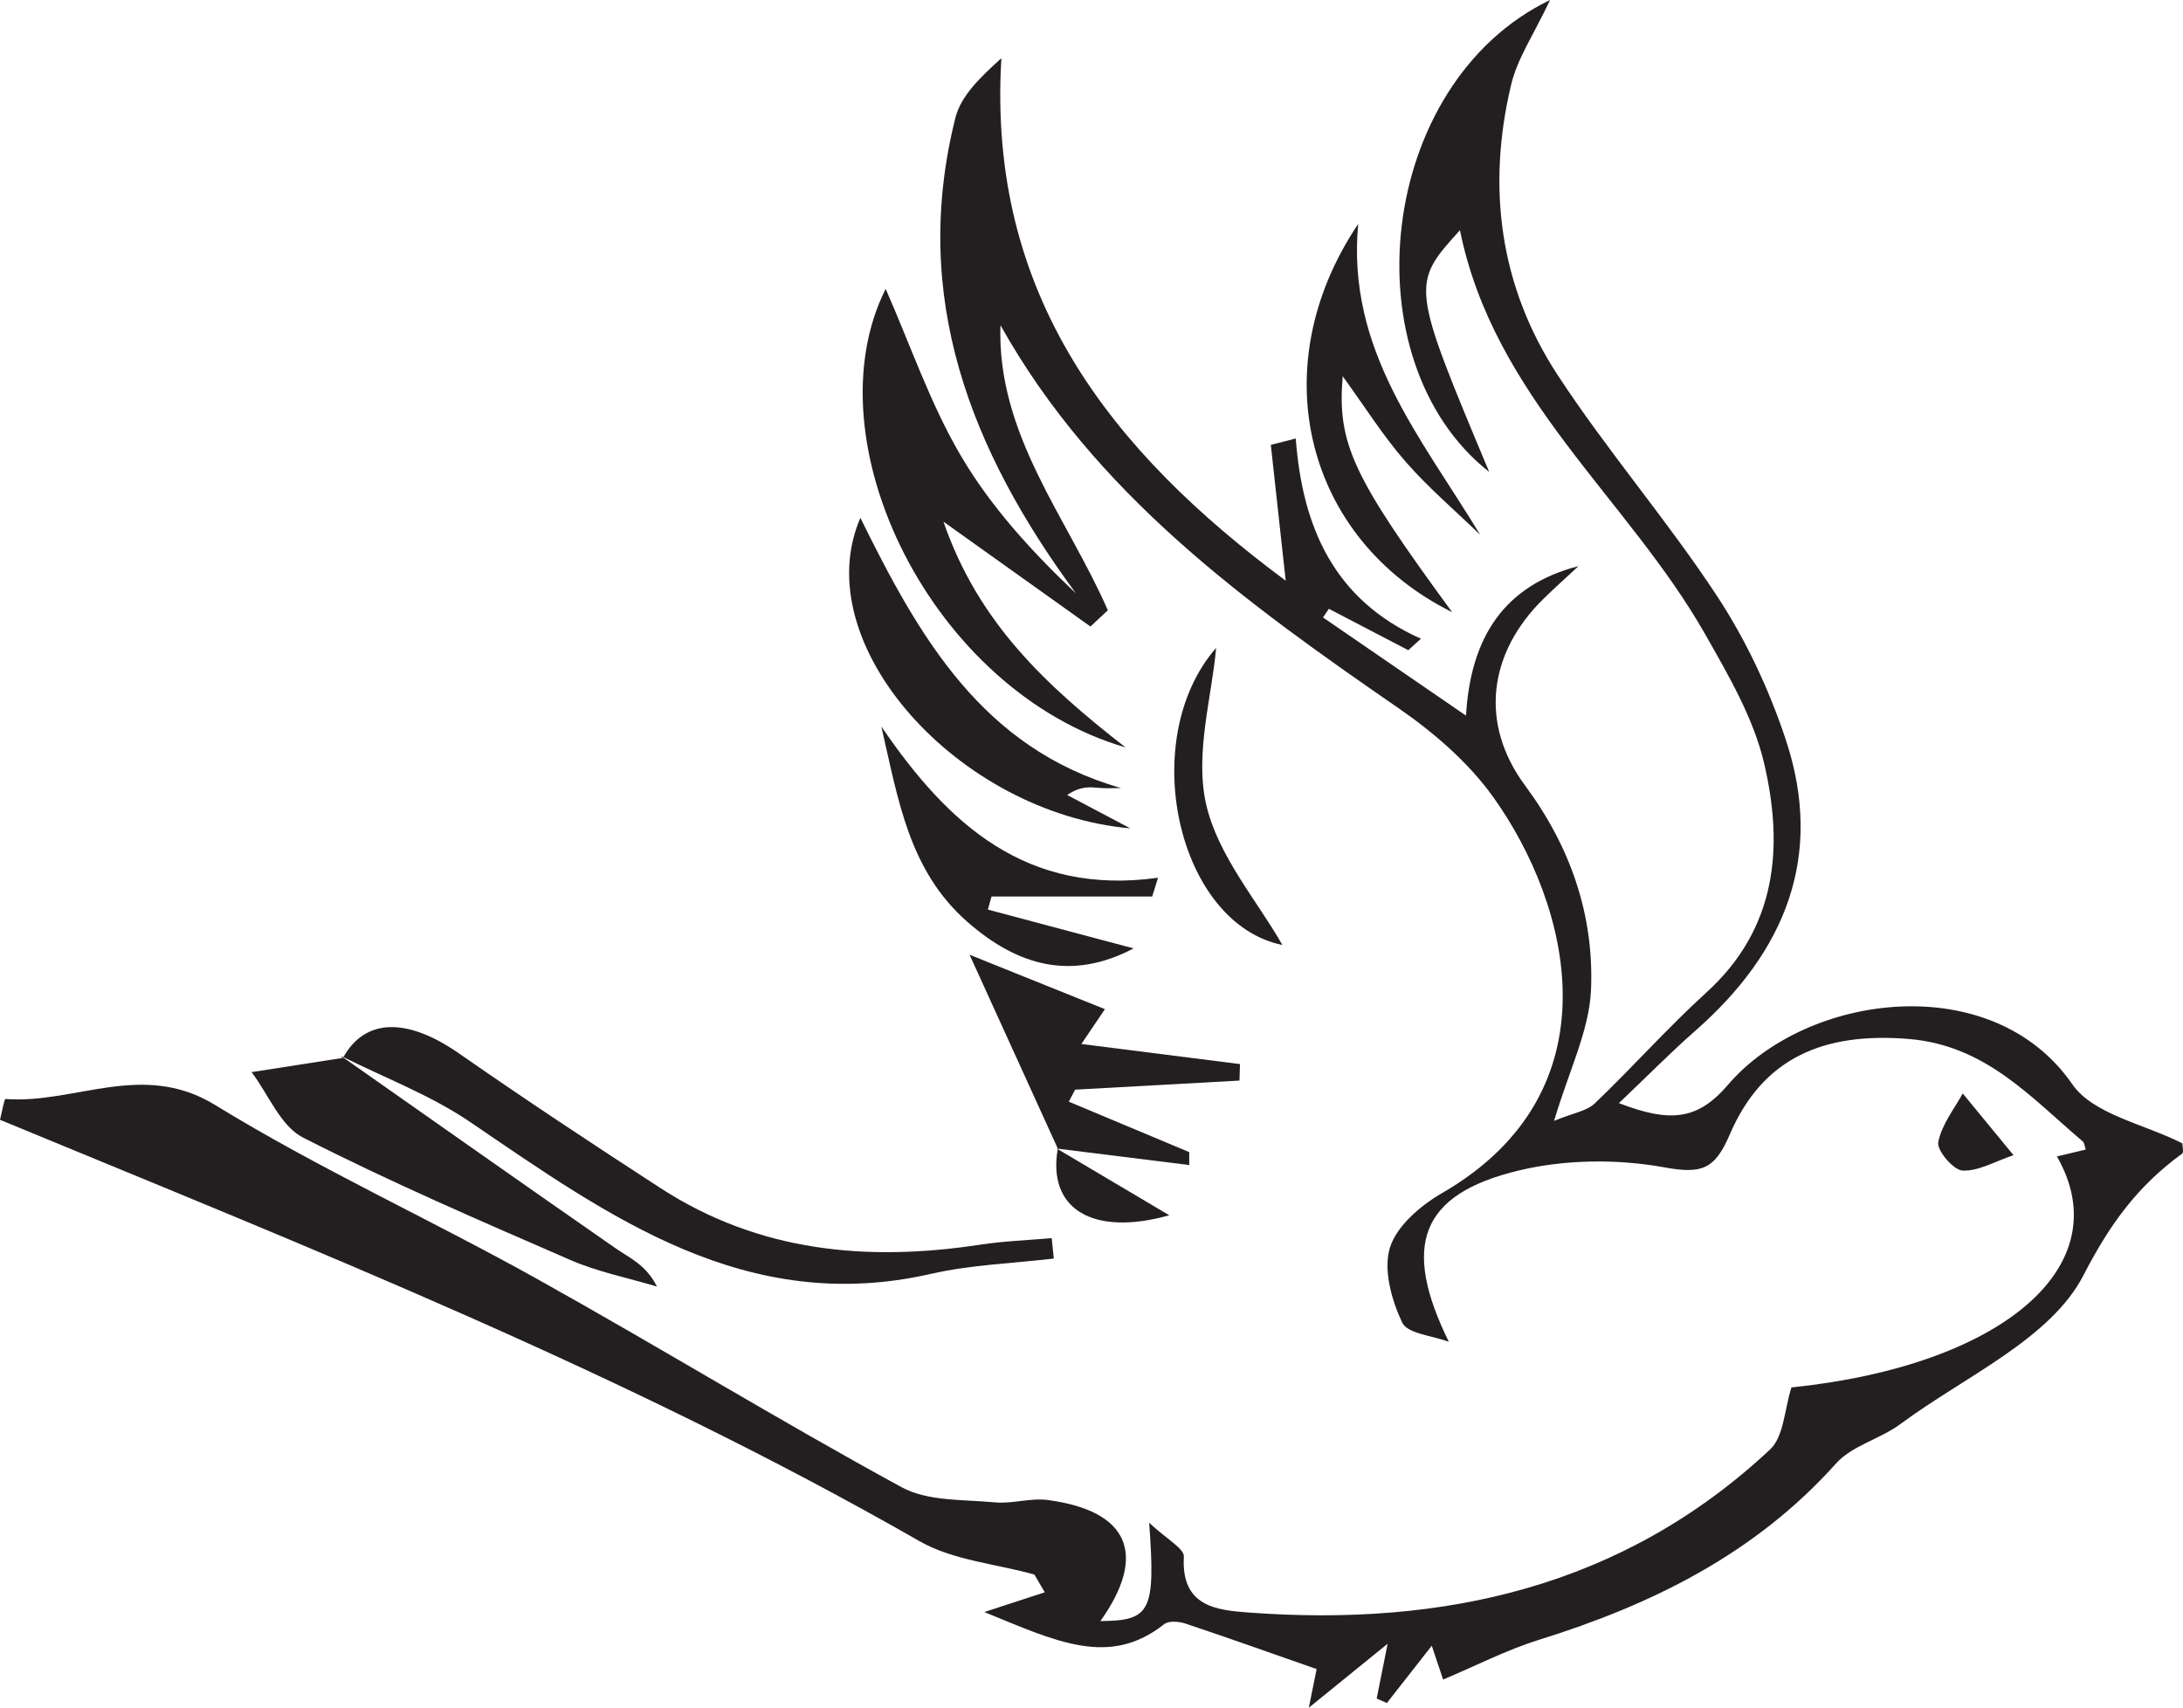 <?xml version="1.0" encoding="UTF-8"?>
<svg xmlns="http://www.w3.org/2000/svg" xmlns:xlink="http://www.w3.org/1999/xlink" width="397.633pt" height="311.059pt" viewBox="0 0 397.633 311.059" version="1.1">
<defs>
<clipPath id="clip1">
  <path d="M 0 0 L 397.633 0 L 397.633 311.059 L 0 311.059 Z M 0 0 "/>
</clipPath>
</defs>
<g id="surface1">
<g clip-path="url(#clip1)" clip-rule="nonzero">
<path style=" stroke:none;fill-rule:evenodd;fill:rgb(13.73%,12.16%,12.549%);fill-opacity:1;" d="M 182.23 59.227 C 181.566 79.18 194.383 94.219 201.793 111.164 C 200.734 112.148 199.68 113.133 198.625 114.117 C 190.277 108.16 181.926 102.207 171.848 95.02 C 178.184 113.375 190.441 124.785 205.016 136.137 C 169.805 125.895 147.398 80.367 161.324 52.617 C 165.879 62.977 169.438 73.488 174.934 82.867 C 180.379 92.172 187.781 100.336 195.996 108.098 C 176.719 81.961 165.852 54.059 174.023 21.465 C 175.02 17.488 178.488 14.129 182.402 10.598 C 179.789 53.902 202.504 82.262 234.191 105.773 C 233.27 97.367 232.375 89.199 231.48 81.035 C 232.992 80.645 234.508 80.258 236.02 79.871 C 237.227 95.949 242.938 109.266 258.824 116.34 C 258.059 117.039 257.289 117.734 256.52 118.43 L 242.055 110.891 C 241.699 111.418 241.348 111.941 240.988 112.469 C 249.273 118.156 257.555 123.844 267.031 130.348 C 267.871 116.027 273.992 106.633 287.516 103.117 C 285.387 105.105 283.211 107.051 281.129 109.09 C 271.117 118.914 269.418 131.789 277.801 143.086 C 286.117 154.305 290.383 166.785 289.801 180.32 C 289.48 187.727 285.793 194.984 283.078 204.16 C 286.539 202.73 289.012 202.391 290.477 200.992 C 297.387 194.387 303.762 187.199 310.824 180.773 C 323.68 169.086 324.91 154.297 321.332 139.031 C 319.414 130.828 314.879 123.07 310.645 115.609 C 296.551 90.766 272.137 72.508 265.93 41.934 C 256.973 51.805 256.988 51.898 271.258 85.965 C 245.52 65.699 250.824 15.168 282.344 0 C 279.41 6.227 276.402 10.605 275.254 15.426 C 270.793 34.082 273.164 52.145 283.676 68.234 C 292.734 82.098 303.664 94.73 312.758 108.566 C 318.012 116.555 322.219 125.535 325.242 134.617 C 332.359 155.934 325.176 173.379 308.793 187.762 C 304.41 191.602 300.316 195.77 294.883 200.934 C 304.098 204.469 309.16 204.121 314.715 197.633 C 329.109 180.805 362.902 176.406 377.461 197.484 C 381.281 203.02 390.625 204.742 397.52 208.262 C 397.52 208.82 397.801 209.895 397.477 210.133 C 389.473 215.961 384.406 222.773 379.512 232.27 C 373.496 243.953 357.82 250.727 346.148 259.395 C 342.48 262.117 337.363 263.297 334.445 266.559 C 319.711 283.02 300.953 292.266 280.324 298.691 C 274.406 300.535 268.812 303.426 262.863 305.926 C 262.562 305.023 261.895 303.027 260.797 299.762 C 257.504 303.965 255.066 307.082 252.621 310.199 C 252.004 309.926 251.383 309.656 250.762 309.383 C 251.266 306.863 251.766 304.344 252.754 299.406 C 247.234 303.887 243.617 306.824 238.398 311.059 C 239.191 307.156 239.559 305.324 239.824 304.02 C 231.781 301.207 223.883 298.383 215.922 295.727 C 214.746 295.332 212.883 295.184 212.059 295.836 C 202.109 303.711 192.578 299.074 179.293 293.629 C 184.078 292.066 187.191 291.051 190.305 290.031 C 189.672 288.953 189.043 287.871 188.41 286.797 C 181.395 284.84 173.617 284.223 167.488 280.719 C 114.094 250.148 57.094 227.562 0 203.969 C 0.34 202.66 0.766 200.156 1.004 200.176 C 13.656 201.133 25.953 193.145 39.195 201.277 C 58.07 212.867 78.371 222.105 97.75 232.91 C 120.051 245.336 141.836 258.688 164.238 270.898 C 169 273.488 175.477 273.109 181.199 273.652 C 184.367 273.957 187.691 272.809 190.824 273.223 C 205.637 275.172 209.039 283.172 200.441 295.273 C 209.555 295.203 210.508 293.594 209.32 277.363 C 212.441 280.316 215.727 282.035 215.641 283.559 C 215.129 292.594 221.477 293.285 227.551 293.727 C 263.051 296.332 295.641 289.059 322.41 264.027 C 324.961 261.645 325.043 256.621 326.309 252.719 C 364.711 248.754 386.125 230.562 374.664 210.641 C 376.492 210.207 378.152 209.812 379.914 209.391 C 379.734 208.879 379.711 208.191 379.359 207.895 C 369.867 199.855 361.637 190.359 347.594 189.238 C 332.246 188.008 321.098 192.598 315.07 206.66 C 312.324 213.066 309.938 213.859 303.129 212.625 C 294.574 211.074 285.098 211.176 276.648 213.203 C 258.664 217.523 255.285 226.867 263.906 244.406 C 260.961 243.289 256.371 242.949 255.406 240.898 C 253.469 236.797 251.93 231.262 253.184 227.242 C 254.41 223.289 258.777 219.566 262.68 217.312 C 294.766 198.77 286.07 164.859 271.992 145.184 C 267.48 138.883 261.195 133.445 254.758 129.004 C 226.816 109.719 199.449 89.992 182.23 59.227 "/>
</g>
<path style=" stroke:none;fill-rule:evenodd;fill:rgb(13.73%,12.16%,12.549%);fill-opacity:1;" d="M 62.48 192.68 C 66.496 185.375 74.207 185.336 83.629 191.895 C 95.715 200.309 108.008 208.438 120.367 216.445 C 138.27 228.047 157.969 229.848 178.535 226.715 C 182.84 226.055 187.227 225.906 191.566 225.523 C 191.695 226.762 191.82 228 191.949 229.238 C 184.5 230.129 176.895 230.363 169.617 232.023 C 135.934 239.719 111.051 221.656 85.621 204.363 C 78.406 199.457 69.996 196.305 62.137 192.348 Z M 62.48 192.68 "/>
<path style=" stroke:none;fill-rule:evenodd;fill:rgb(13.73%,12.16%,12.549%);fill-opacity:1;" d="M 62.137 192.348 C 78.809 204.047 95.449 215.785 112.172 227.402 C 114.719 229.168 117.652 230.363 119.672 234.348 C 114.398 232.762 108.906 231.684 103.891 229.504 C 87.52 222.387 71.086 215.305 55.195 207.207 C 51.109 205.125 48.902 199.359 45.828 195.285 C 51.387 194.422 56.941 193.555 62.488 192.688 C 62.48 192.68 62.137 192.348 62.137 192.348 "/>
<path style=" stroke:none;fill-rule:evenodd;fill:rgb(13.73%,12.16%,12.549%);fill-opacity:1;" d="M 156.719 94.324 C 167.469 116.156 178.977 136.332 204.195 143.543 C 202.895 143.543 201.578 143.625 200.285 143.52 C 198.605 143.379 196.938 143.094 194.383 144.805 C 198.047 146.742 201.719 148.68 205.891 150.887 C 174.469 148.098 146.789 117.219 156.719 94.324 "/>
<path style=" stroke:none;fill-rule:evenodd;fill:rgb(13.73%,12.16%,12.549%);fill-opacity:1;" d="M 247.398 40.785 C 245.242 63.785 258.809 79.57 269.613 97.41 C 265.043 92.98 260.152 88.824 255.98 84.039 C 251.922 79.383 248.602 74.086 244.574 68.531 C 243.543 80.809 246.387 86.785 264.504 111.504 C 237.902 98.309 229.719 67.086 247.398 40.785 "/>
<path style=" stroke:none;fill-rule:evenodd;fill:rgb(13.73%,12.16%,12.549%);fill-opacity:1;" d="M 206.484 172.75 C 195.176 178.691 185.395 175.984 176.168 167.879 C 165.539 158.543 163.605 145.625 160.535 132.328 C 172.727 150.219 187.004 163.195 210.938 159.879 C 210.582 161.016 210.23 162.152 209.875 163.293 L 180.609 163.293 C 180.387 164.09 180.164 164.887 179.941 165.68 C 188.625 167.992 197.305 170.305 206.484 172.75 "/>
<path style=" stroke:none;fill-rule:evenodd;fill:rgb(13.73%,12.16%,12.549%);fill-opacity:1;" d="M 192.652 209.152 C 187.617 198.09 182.578 187.027 176.609 173.906 C 185.09 177.312 193.082 180.527 201.262 183.816 C 199.859 185.883 198.836 187.398 196.973 190.16 C 207.461 191.488 216.66 192.652 225.863 193.82 C 225.836 194.82 225.805 195.824 225.77 196.824 C 215.793 197.375 205.816 197.926 195.832 198.477 C 195.453 199.207 195.07 199.938 194.684 200.668 C 201.992 203.73 209.309 206.793 216.613 209.855 C 216.613 210.641 216.625 211.422 216.625 212.211 C 208.578 211.207 200.527 210.203 192.48 209.203 Z M 192.652 209.152 "/>
<path style=" stroke:none;fill-rule:evenodd;fill:rgb(13.73%,12.16%,12.549%);fill-opacity:1;" d="M 233.586 172.125 C 214.461 168.223 206.973 134.691 221.52 118.008 C 220.754 126.852 217.617 137.211 219.676 146.406 C 221.77 155.777 228.969 164.012 233.586 172.125 "/>
<path style=" stroke:none;fill-rule:evenodd;fill:rgb(13.73%,12.16%,12.549%);fill-opacity:1;" d="M 192.477 209.203 C 199.395 213.301 206.305 217.402 212.984 221.359 C 199.16 225.25 190.691 220.305 192.688 209.156 C 192.652 209.152 192.477 209.203 192.477 209.203 "/>
<path style=" stroke:none;fill-rule:evenodd;fill:rgb(13.73%,12.16%,12.549%);fill-opacity:1;" d="M 357.512 199.168 C 361.422 203.922 363.641 206.621 366.758 210.414 C 363.344 211.559 360.348 213.371 357.453 213.211 C 355.789 213.121 352.758 209.52 353.055 208.035 C 353.699 204.766 356.07 201.832 357.512 199.168 "/>
</g>
</svg>

